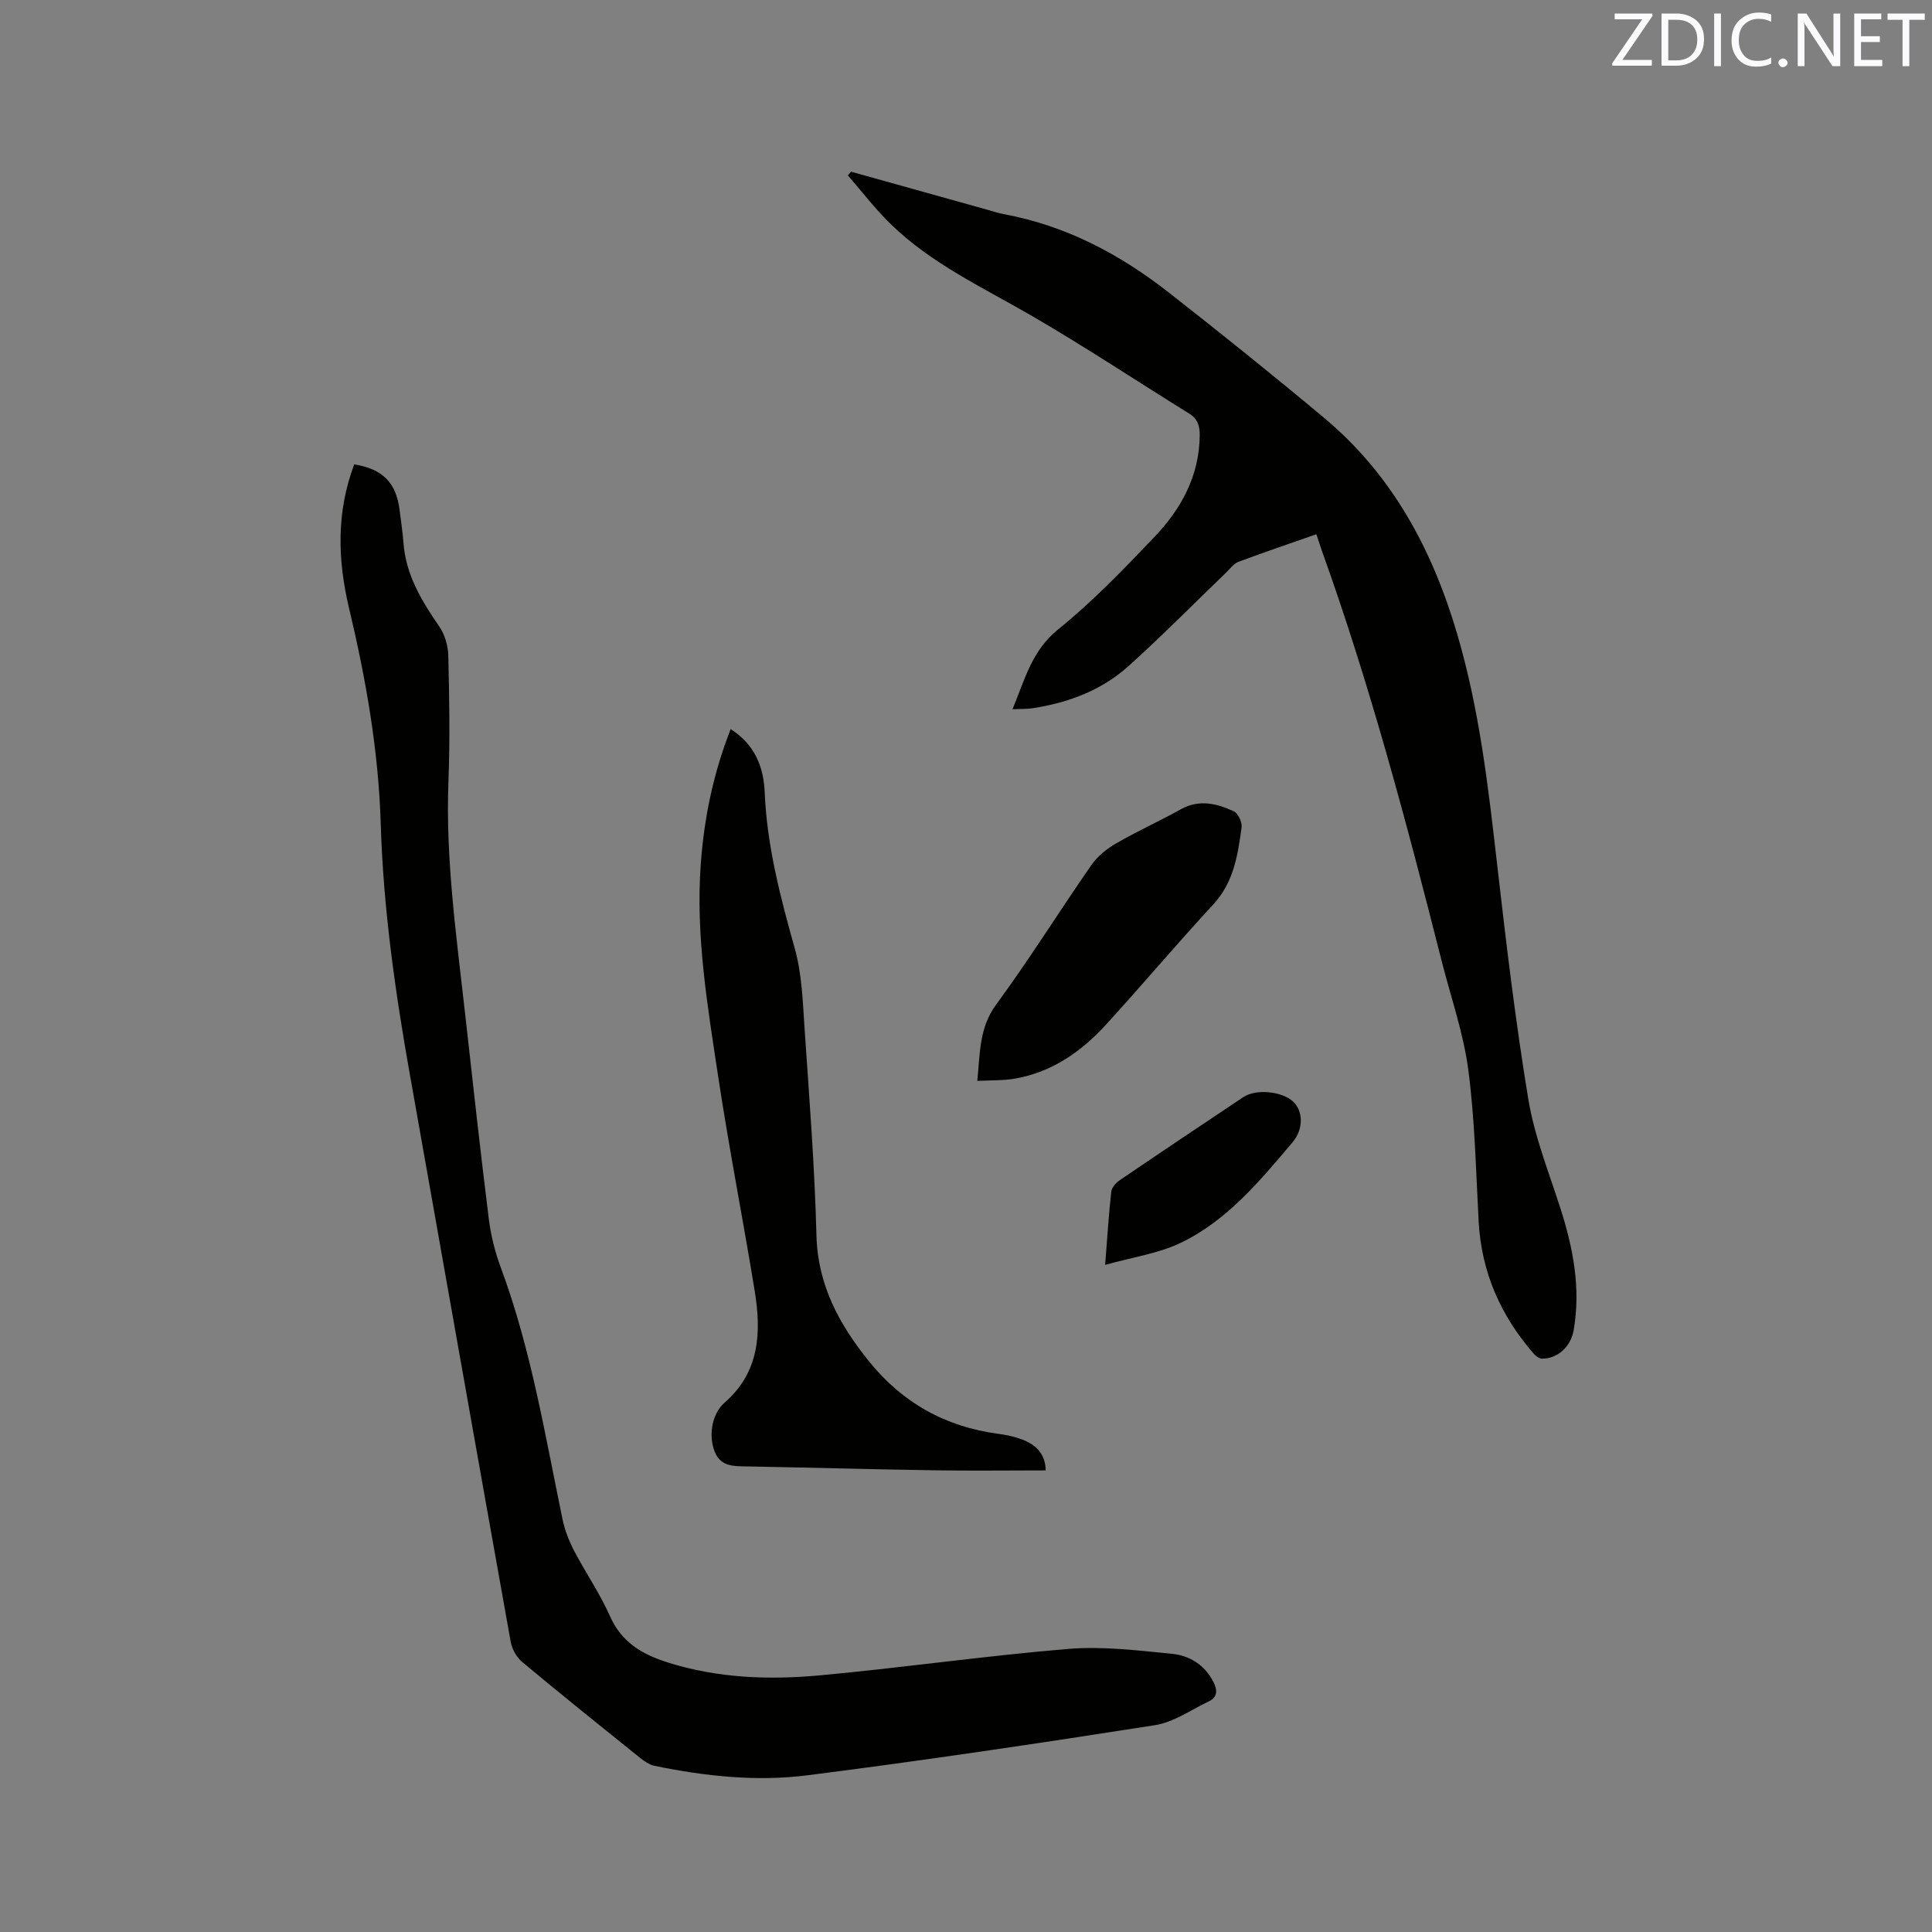 <svg enable-background="new 0 0 400 400" viewBox="0 0 400 400" xmlns="http://www.w3.org/2000/svg"><rect x="0" y="0" width="400" height="400" fill="#808080" stroke="none"/><path d="m272.54 110.61c-5.62 1.97-10.92 3.75-16.15 5.72-1.01.38-1.76 1.47-2.59 2.27-6.72 6.46-13.26 13.11-20.19 19.34-5.57 5-12.44 7.56-19.81 8.69-1.21.19-2.46.13-4.17.21 2.58-6.24 4.01-12.15 9.47-16.55 7.15-5.76 13.57-12.48 19.93-19.14 5.53-5.79 9.27-12.61 9.36-20.97.02-1.95-.39-3.44-2.16-4.54-10.97-6.8-21.73-13.95-32.89-20.41-9.99-5.78-20.53-10.67-28.92-18.83-3.2-3.11-5.93-6.7-8.88-10.08.22-.26.45-.51.67-.77 9.35 2.61 18.7 5.22 28.05 7.83 1.22.34 2.44.75 3.68.98 12.8 2.38 23.95 8.3 34.07 16.22 10.84 8.49 21.58 17.11 32.14 25.94 14.13 11.82 22.4 27.26 27.55 44.76 4.61 15.66 6.44 31.71 8.28 47.82 1.86 16.19 3.78 32.4 6.44 48.47 1.27 7.66 4.22 15.06 6.62 22.52 2.66 8.27 4.28 16.6 2.77 25.32-.58 3.35-3.26 5.9-6.57 5.89-.58 0-1.29-.57-1.73-1.07-6.82-7.84-10.8-16.85-11.37-27.33-.57-10.47-.78-21.01-2.14-31.38-1-7.6-3.6-15-5.5-22.48-7.25-28.63-14.82-57.16-24.81-84.99-.35-1-.66-2-1.15-3.44z" fill="#010100"/><path d="m73.34 96.15c5.88.92 8.69 3.81 9.38 9.38.29 2.31.65 4.62.82 6.94.51 6.61 3.78 11.97 7.42 17.26 1.16 1.68 1.81 4.03 1.86 6.1.2 8.58.36 17.19.03 25.76-.64 16.41 1.7 32.56 3.5 48.77 1.56 14.01 3.11 28.01 4.85 42 .43 3.43 1.29 6.88 2.5 10.12 6.26 16.87 9.13 34.55 12.76 52.05.46 2.23 1.32 4.45 2.37 6.48 2.4 4.6 5.39 8.92 7.48 13.64 2.4 5.4 6.67 7.87 11.9 9.53 10.3 3.26 20.89 3.66 31.46 2.69 17.18-1.58 34.29-4.05 51.48-5.48 7.09-.59 14.34.31 21.48 1.01 3.64.36 6.81 2.29 8.6 5.84.82 1.63.91 3.12-.94 4-3.69 1.76-7.29 4.33-11.18 4.94-23.94 3.75-47.92 7.32-71.96 10.38-10.53 1.34-21.17.19-31.61-1.96-1.07-.22-2.11-.93-2.99-1.63-8.18-6.57-16.37-13.14-24.42-19.86-1.17-.97-2.12-2.67-2.39-4.17-7.01-39.08-13.9-78.19-20.85-117.29-3.06-17.23-5.53-34.53-6.06-52.04-.46-15.23-3.08-30.09-6.6-44.86-2.32-9.85-2.63-19.71 1.11-29.6z" fill="#010100"/><path d="m216.5 304.43c-7.69 0-15.3.1-22.9-.02-12.92-.2-25.84-.56-38.76-.8-3.01-.06-5.93.15-7.09-3.67-.99-3.25-.26-7.34 2.32-9.59 7.25-6.33 7.57-14.56 6.18-23.1-2.42-14.83-5.33-29.58-7.57-44.44-2.19-14.54-4.68-29.11-3.59-43.94.69-9.52 2.59-18.77 6.19-27.91 5.02 3.17 6.83 7.9 7.04 13.06.47 11.11 3.23 21.68 6.22 32.31 1.52 5.42 1.67 11.27 2.06 16.95.97 14.17 2.07 28.34 2.44 42.53.27 10.3 4.74 18.44 10.91 26.08 6.92 8.57 15.83 13.52 26.74 14.97 1.67.22 3.36.58 4.93 1.17 2.84 1.08 4.83 2.96 4.88 6.4z" fill="#010100"/><path d="m202.34 223.79c.59-5.81.36-10.98 3.9-15.8 6.89-9.38 13.06-19.3 19.7-28.87 1.26-1.81 3.16-3.36 5.08-4.47 4.39-2.54 9.04-4.64 13.48-7.11 3.79-2.1 7.43-1.18 10.93.42.9.41 1.77 2.26 1.63 3.32-.78 5.74-1.62 11.4-5.9 16.02-7.57 8.16-14.72 16.7-22.23 24.9-5.1 5.57-11.17 9.79-18.81 11.12-2.45.42-4.98.32-7.78.47z" fill="#010100"/><path d="m228.81 261.88c.47-5.97.75-10.59 1.27-15.19.1-.86 1-1.83 1.79-2.37 8.48-5.77 17.01-11.47 25.54-17.17 2.63-1.76 8.01-1.23 10.34.94 1.92 1.78 2.31 5.51-.17 8.44-6.75 7.98-13.53 16.2-23.18 20.81-4.55 2.18-9.78 2.91-15.59 4.54z" fill="#010100"/><g fill="#fbfafc"><path d="m342.2 3.2-6.3 9.2h6.1v1.2h-8.2v-.5l6.2-9.1h-5.7v-1.2h7.8v.4z"/><path d="m344 13.7v-10.9h3.1c1.6 0 3 .5 4.1 1.4 1.1 1 1.6 2.2 1.6 3.9s-.5 3-1.6 4-2.5 1.5-4.2 1.5h-3zm1.4-9.6v8.4h1.6c1.4 0 2.5-.4 3.2-1.1.8-.8 1.2-1.8 1.2-3.2s-.4-2.4-1.2-3.1-1.8-1-3.1-1z"/><path d="m356.3 2.8v10.9h-1.4v-10.9z"/><path d="m366.6 13.2c-.8.4-1.8.6-3 .6-1.6 0-2.8-.5-3.7-1.5s-1.4-2.3-1.4-3.9c0-1.7.5-3.2 1.6-4.2s2.4-1.6 4-1.6c1 0 1.9.1 2.6.4v1.5c-.8-.4-1.6-.6-2.6-.6-1.2 0-2.2.4-3 1.2s-1.1 1.9-1.1 3.3c0 1.3.4 2.3 1.1 3.1s1.6 1.1 2.8 1.1c1.1 0 2-.2 2.8-.7v1.3z"/><path d="m368.2 13c0-.3.1-.5.3-.6.2-.2.4-.3.6-.3.3 0 .5.1.7.3s.3.4.3.6-.1.5-.3.6c-.2.2-.4.3-.7.3s-.5-.1-.6-.3c-.2-.2-.3-.4-.3-.6z"/><path d="m381.1 13.7h-1.7l-5.5-8.4c-.2-.2-.3-.5-.4-.7 0 .2.1.8.1 1.5v7.6h-1.4v-10.9h1.8l5.3 8.3c.3.4.4.6.4.8 0-.3-.1-.8-.1-1.6v-7.5h1.4v10.9z"/><path d="m389.7 13.7h-5.8v-10.9h5.6v1.2h-4.2v3.5h3.9v1.2h-3.9v3.7h4.4z"/><path d="m398.4 4.1h-3.1v9.6h-1.4v-9.6h-3.1v-1.3h7.7v1.3z"/></g></svg>
